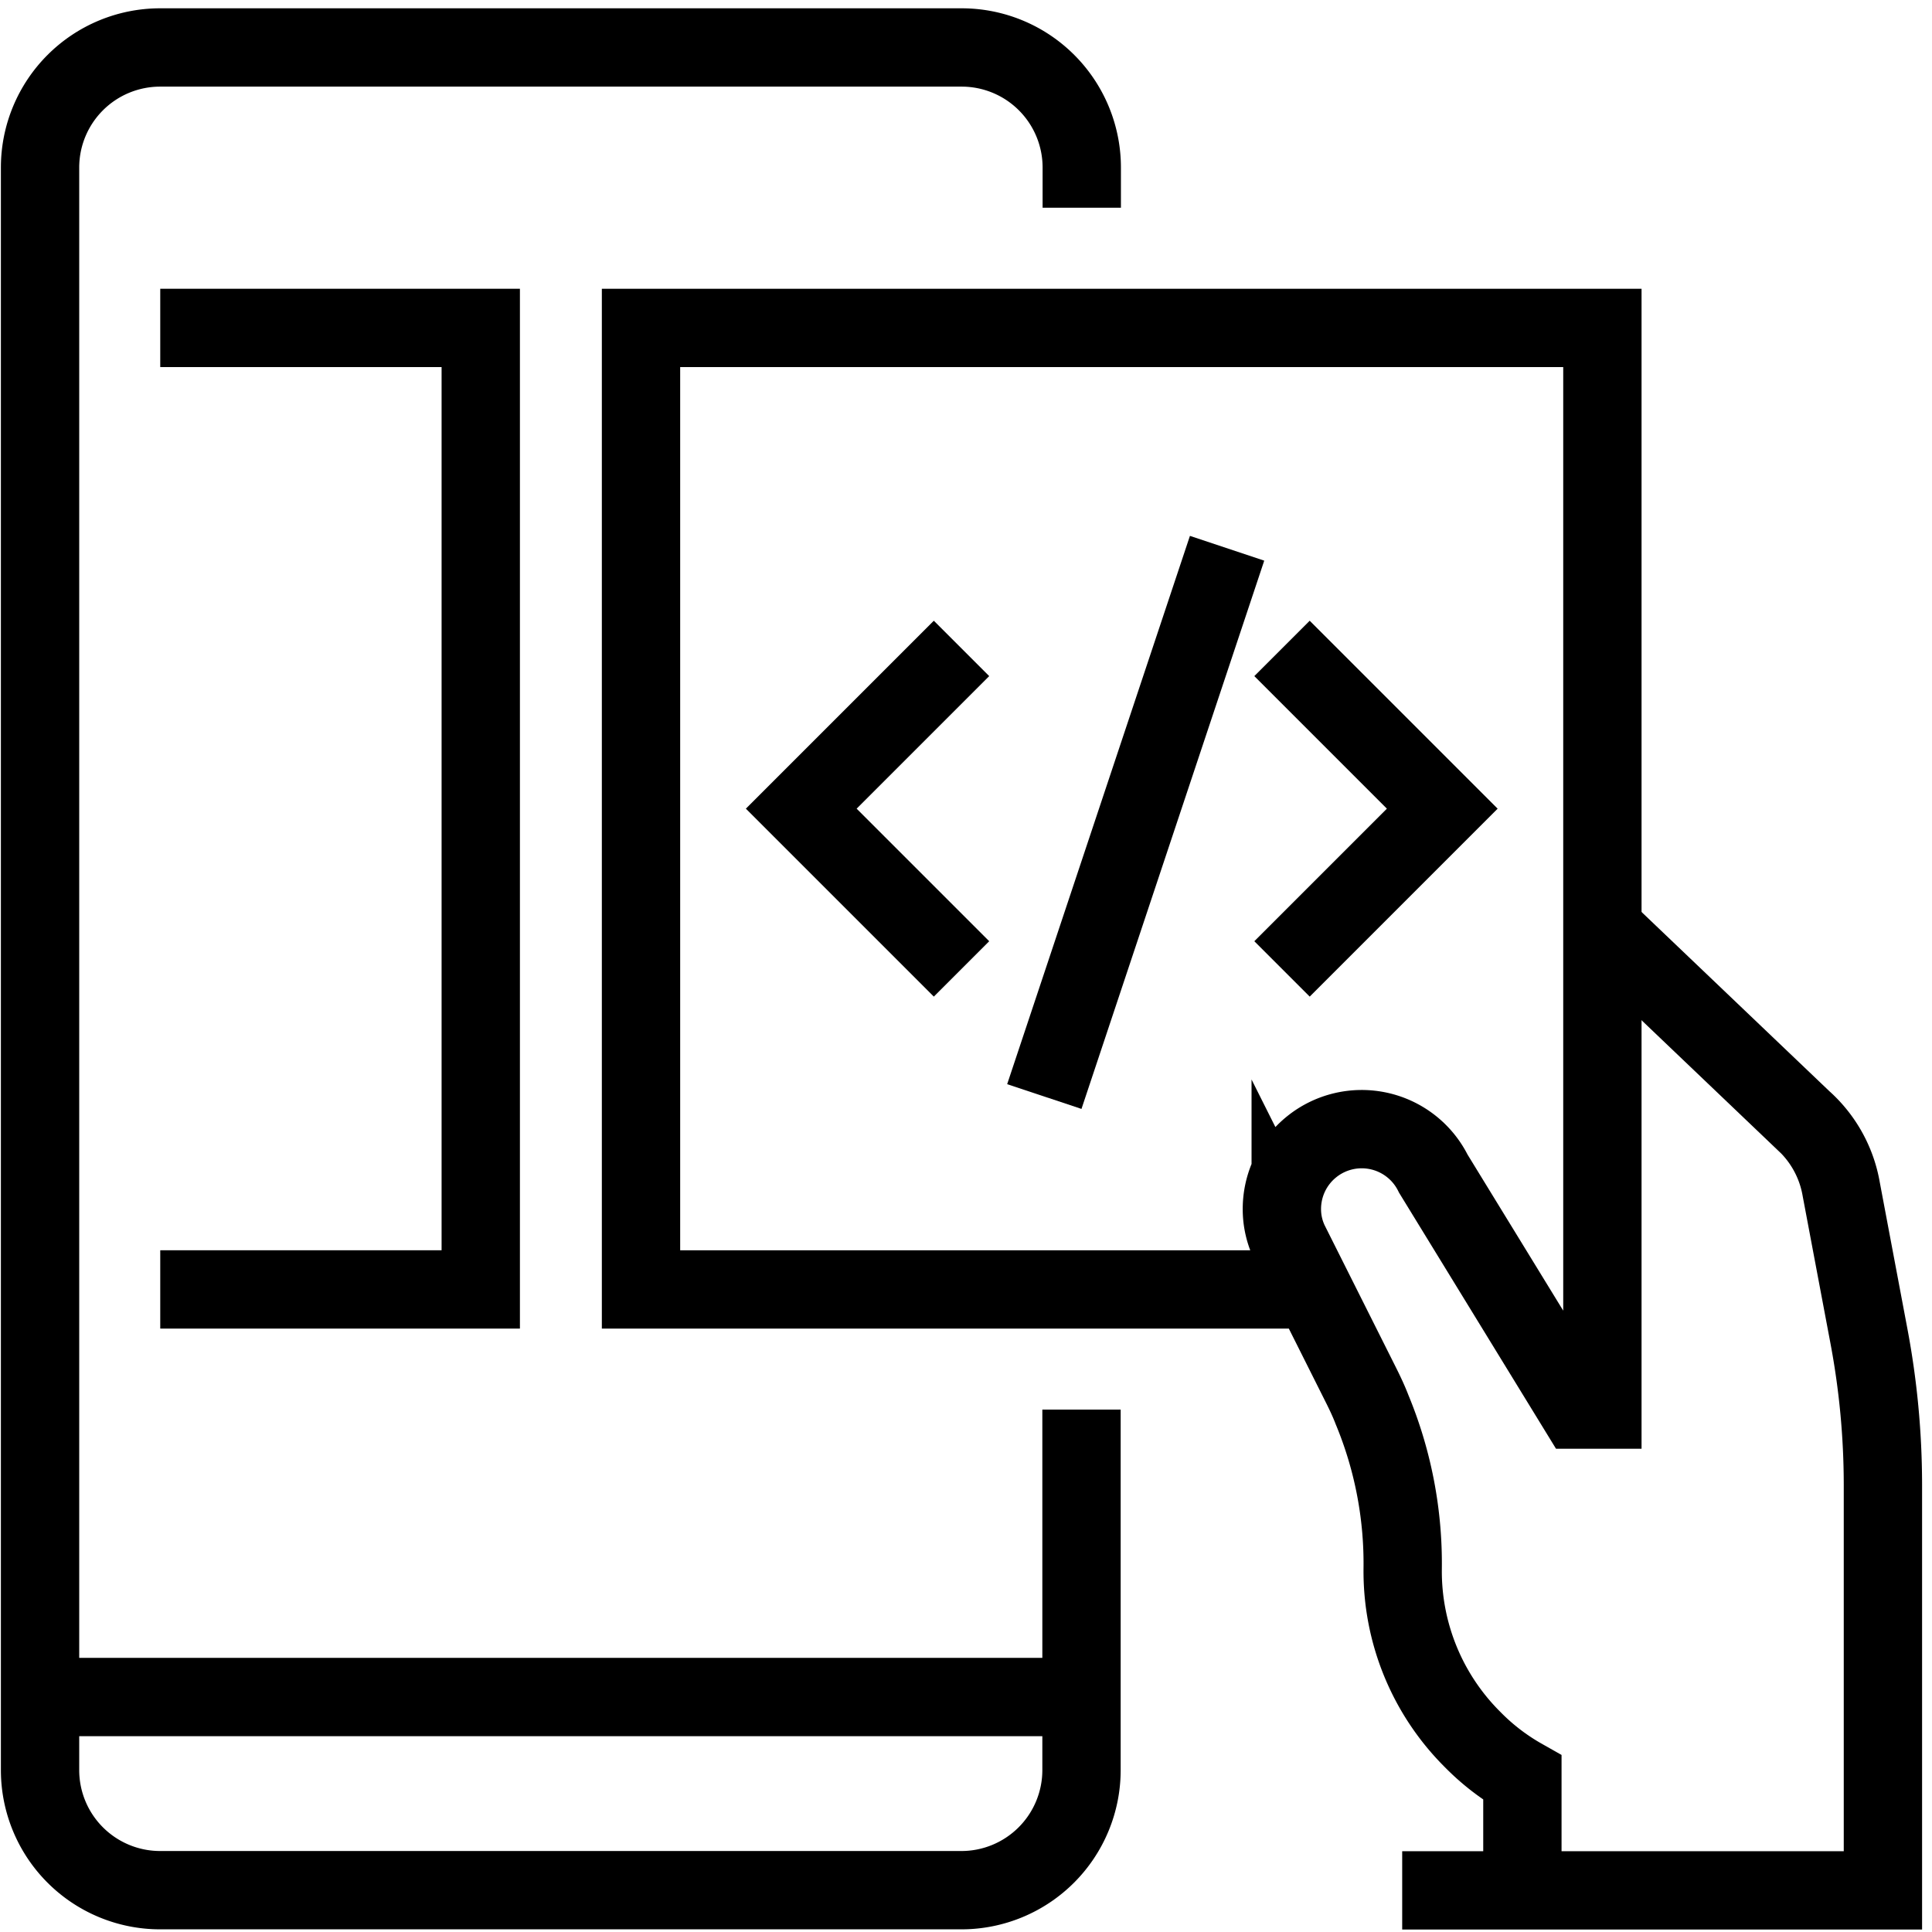 <svg xmlns="http://www.w3.org/2000/svg" xmlns:xlink="http://www.w3.org/1999/xlink" width="74" height="74" viewBox="0 0 74 74">
  <defs>
    <clipPath id="clip-path">
      <rect id="Rectangle_9743" data-name="Rectangle 9743" width="74" height="74" fill="none" stroke="#000" stroke-width="3"/>
    </clipPath>
  </defs>
  <g id="Group_17675" data-name="Group 17675" transform="translate(-3025 -9998.682)">
    <g id="Group_17674" data-name="Group 17674" transform="translate(3025 9998.682)">
      <g id="Group_17673" data-name="Group 17673" transform="translate(0 0)" clip-path="url(#clip-path)">
        <path id="Path_80519" data-name="Path 80519" d="M47.9,14.138V12.6a4.6,4.6,0,0,0-4.6-4.6H12.6A4.6,4.6,0,0,0,8,12.6v61.38a4.6,4.6,0,0,0,4.6,4.6h30.69a4.6,4.6,0,0,0,4.6-4.6V60.173" transform="translate(-6.466 -6.182)" fill="none" stroke="#000" stroke-miterlimit="10" stroke-width="3"/>
        <line id="Line_2053" data-name="Line 2053" x2="40" transform="translate(2 65)" fill="none" stroke="#000" stroke-miterlimit="10" stroke-width="3"/>
        <path id="Path_80520" data-name="Path 80520" d="M166.138,128,160,134.138l6.138,6.138" transform="translate(-129.31 -103.164)" fill="none" stroke="#000" stroke-miterlimit="10" stroke-width="3"/>
        <path id="Path_80521" data-name="Path 80521" d="M256,128l6.138,6.138L256,140.276" transform="translate(-206.896 -103.164)" fill="none" stroke="#000" stroke-miterlimit="10" stroke-width="3"/>
        <line id="Line_2054" data-name="Line 2054" y1="21" x2="7" transform="translate(40 21)" fill="none" stroke="#000" stroke-miterlimit="10" stroke-width="3"/>
        <path id="Path_80522" data-name="Path 80522" d="M287.672,184l7.672,7.32a4.591,4.591,0,0,1,1.473,2.655l1.059,5.616a30.833,30.833,0,0,1,.537,5.693v15.544H280" transform="translate(-226.293 -148.423)" fill="none" stroke="#000" stroke-miterlimit="10" stroke-width="3"/>
        <path id="Path_80523" data-name="Path 80523" d="M161.759,123.845v-4.312a8.6,8.6,0,0,1-1.9-1.458,9.091,9.091,0,0,1-2.685-6.552A15.376,15.376,0,0,0,156,105.431c-.123-.322-.276-.644-.43-.951l-2.685-5.355a2.949,2.949,0,0,1-.338-1.366,3.058,3.058,0,0,1,5.8-1.366l5.54,9.038h.936V64H128v36.828h25.749" transform="translate(-103.448 -51.44)" fill="none" stroke="#000" stroke-miterlimit="10" stroke-width="3"/>
        <path id="Path_80524" data-name="Path 80524" d="M32,100.828H44.276V64H32" transform="translate(-25.862 -51.44)" fill="none" stroke="#000" stroke-miterlimit="10" stroke-width="3"/>
      </g>
    </g>
  </g>
</svg>
